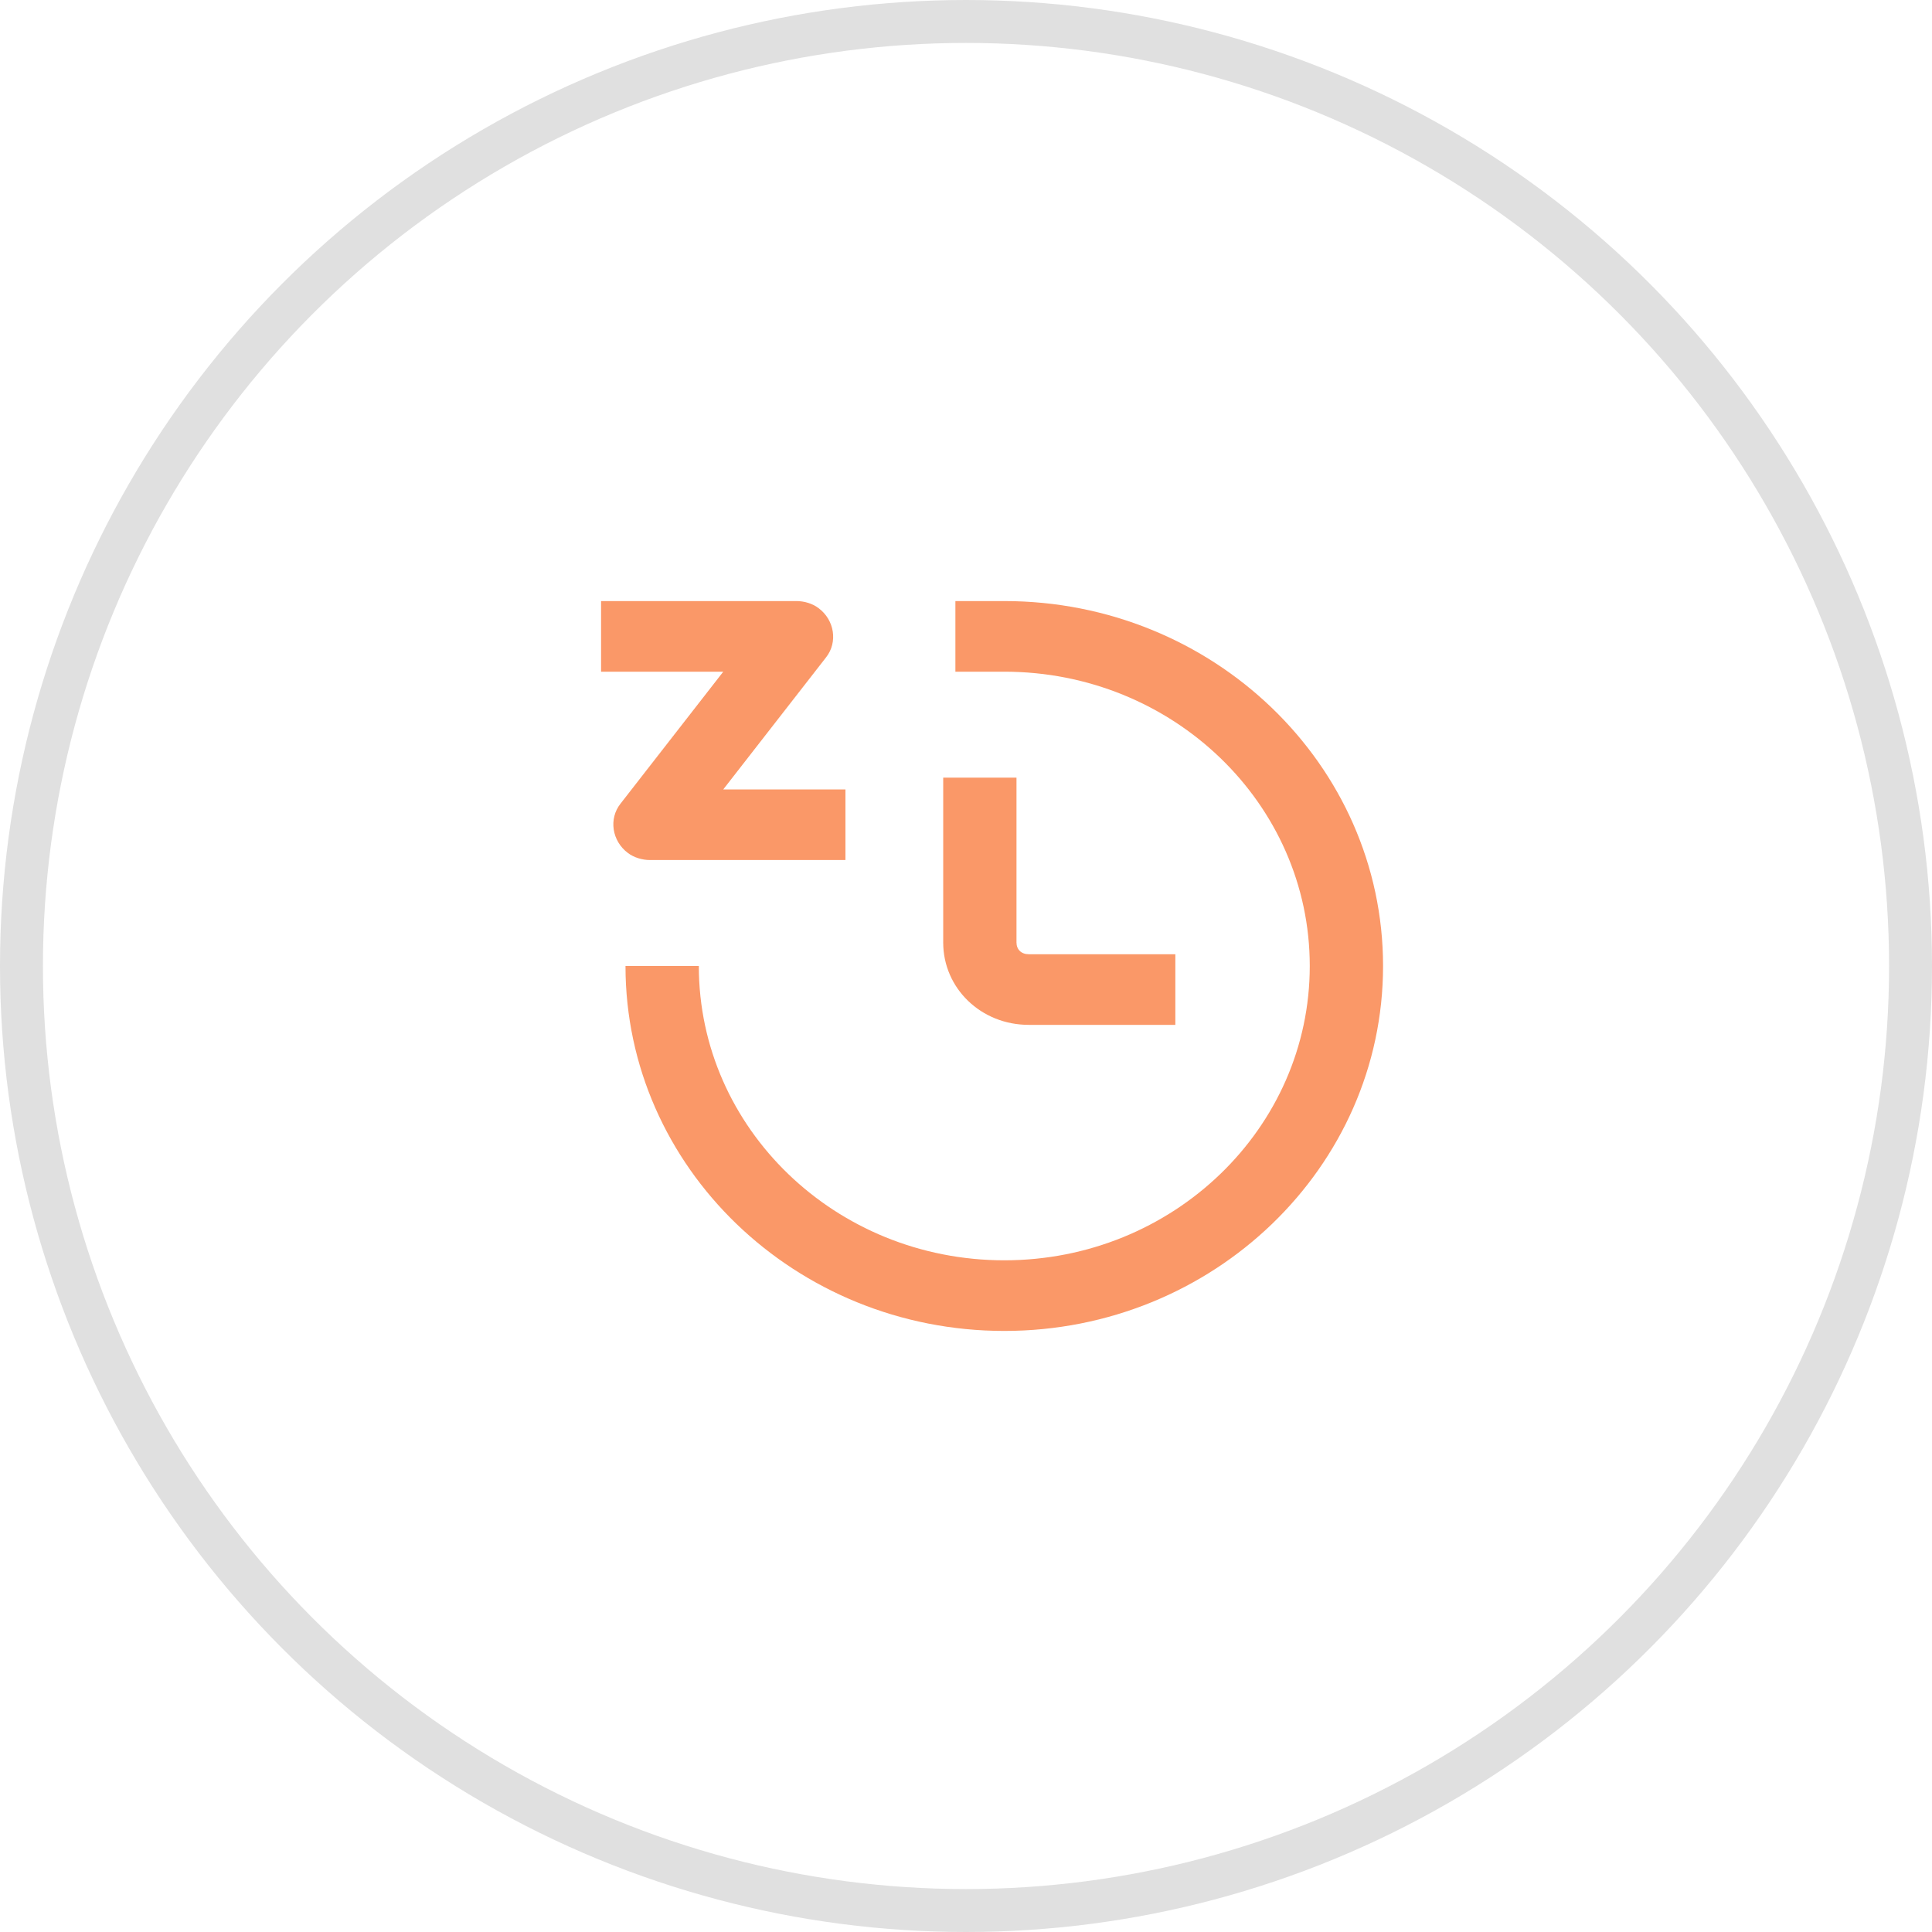 <?xml version="1.0" encoding="UTF-8"?> <svg xmlns="http://www.w3.org/2000/svg" width="45" height="45" viewBox="0 0 45 45" fill="none"> <circle cx="22.5" cy="22.5" r="22" stroke="#E0E0E0"></circle> <g opacity="0.9"> <path d="M21.969 18.113V21.952C21.969 23.021 22.851 23.871 23.961 23.871H27.376V22.226H23.961C23.79 22.226 23.676 22.116 23.676 21.952V18.113H21.969Z" fill="#F98D58"></path> <path d="M23.392 14H22.253V15.645H23.392C27.319 15.645 30.507 18.716 30.507 22.5C30.507 26.284 27.319 29.355 23.392 29.355C19.464 29.355 16.277 26.284 16.277 22.5H14.569C14.569 27.189 18.525 31 23.392 31C28.258 31 32.214 27.189 32.214 22.5C32.214 17.811 28.258 14 23.392 14Z" fill="#F98D58"></path> <path d="M14.455 18.716C14.171 19.073 14.256 19.593 14.626 19.868C14.768 19.977 14.968 20.032 15.138 20.032H19.692V18.387H16.846L19.237 15.316C19.521 14.96 19.436 14.439 19.066 14.165C18.924 14.055 18.724 14 18.554 14H14V15.645H16.846L14.455 18.716Z" fill="#F98D58"></path> </g> </svg> 